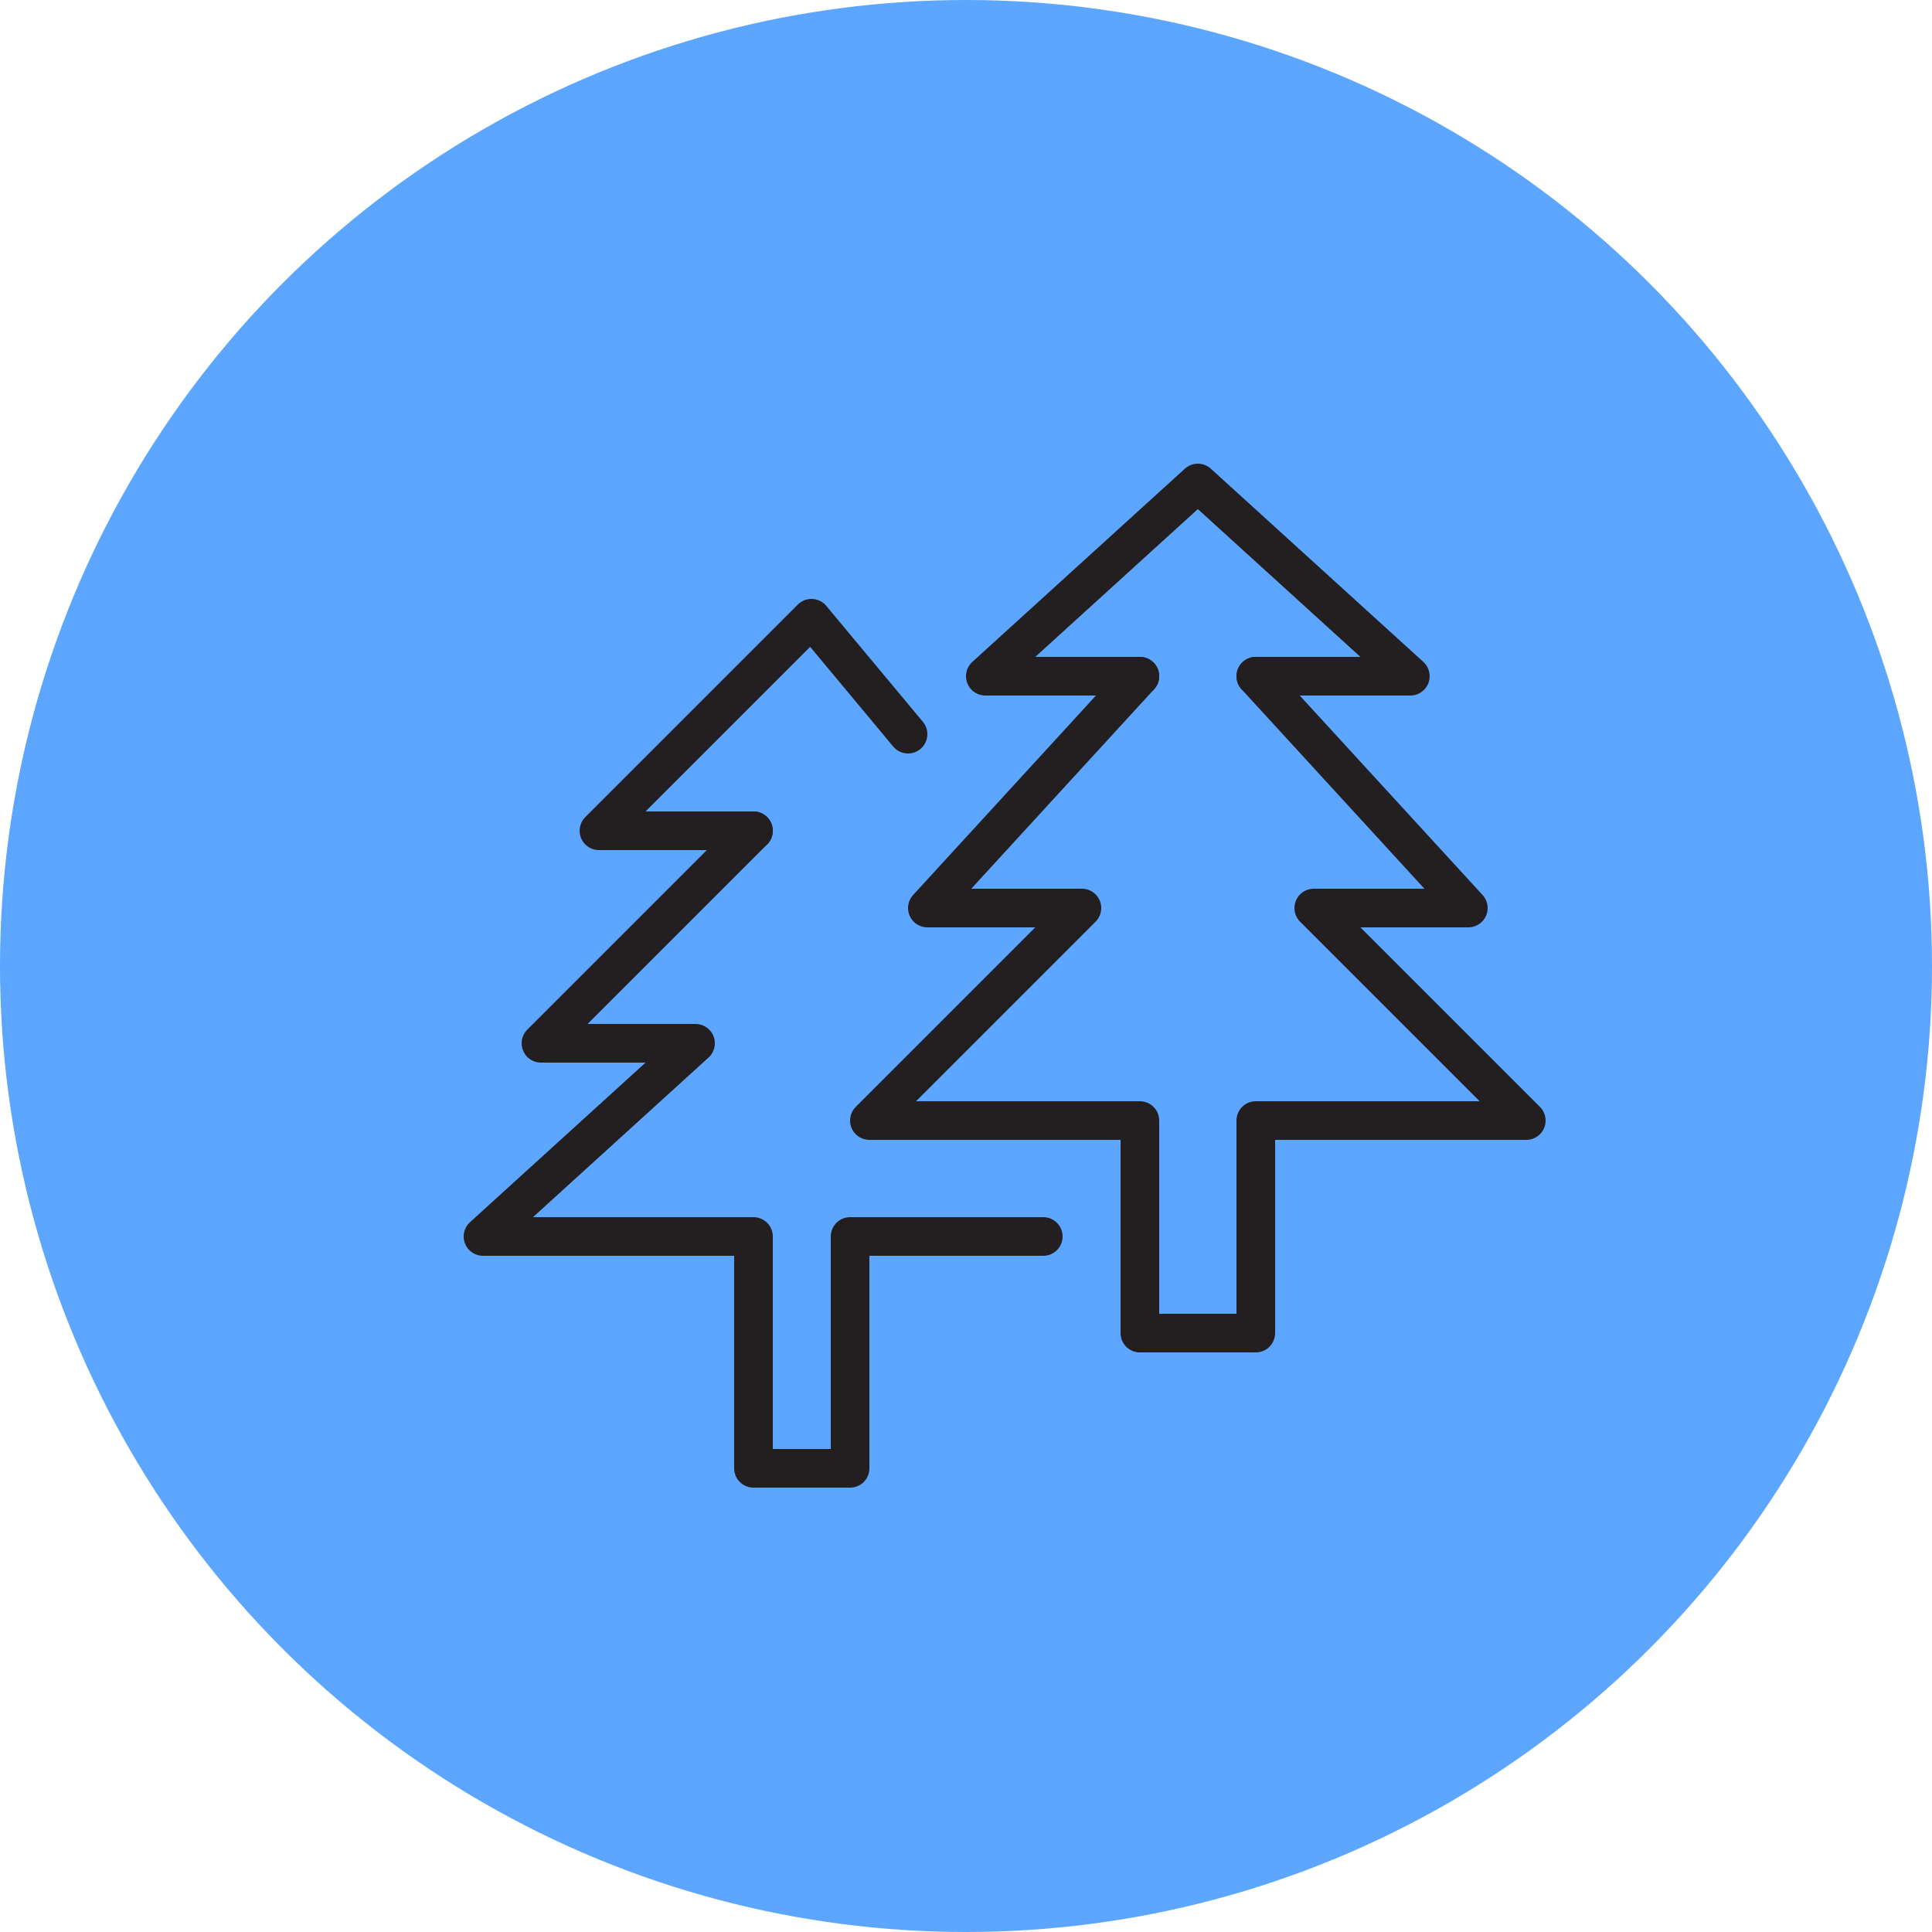 <?xml version="1.0" encoding="UTF-8"?> <!-- Generator: Adobe Illustrator 25.2.1, SVG Export Plug-In . SVG Version: 6.00 Build 0) --> <svg xmlns="http://www.w3.org/2000/svg" xmlns:xlink="http://www.w3.org/1999/xlink" id="Layer_1" x="0px" y="0px" viewBox="0 0 100 100" style="enable-background:new 0 0 100 100;" xml:space="preserve"> <style type="text/css"> .st0{fill:#5CA6FF;} .st1{fill:none;stroke:#231F20;stroke-width:2;stroke-linecap:round;stroke-linejoin:round;} </style> <circle class="st0" cx="50" cy="50" r="50"></circle> <g> <g> <polyline class="st1" points="47,38 42,32 31,43 39,43 "></polyline> <polyline class="st1" points="39,43 28,54 36,54 25,64 39,64 39,76 44,76 44,64 54,64 "></polyline> </g> <g> <polyline class="st1" points="65,35 73,35 62,25 51,35 59,35 "></polyline> <polyline class="st1" points="59,35 48,47 56,47 45,58 59,58 59,69 65,69 65,58 79,58 68,47 76,47 65,35 "></polyline> </g> </g> </svg> 
